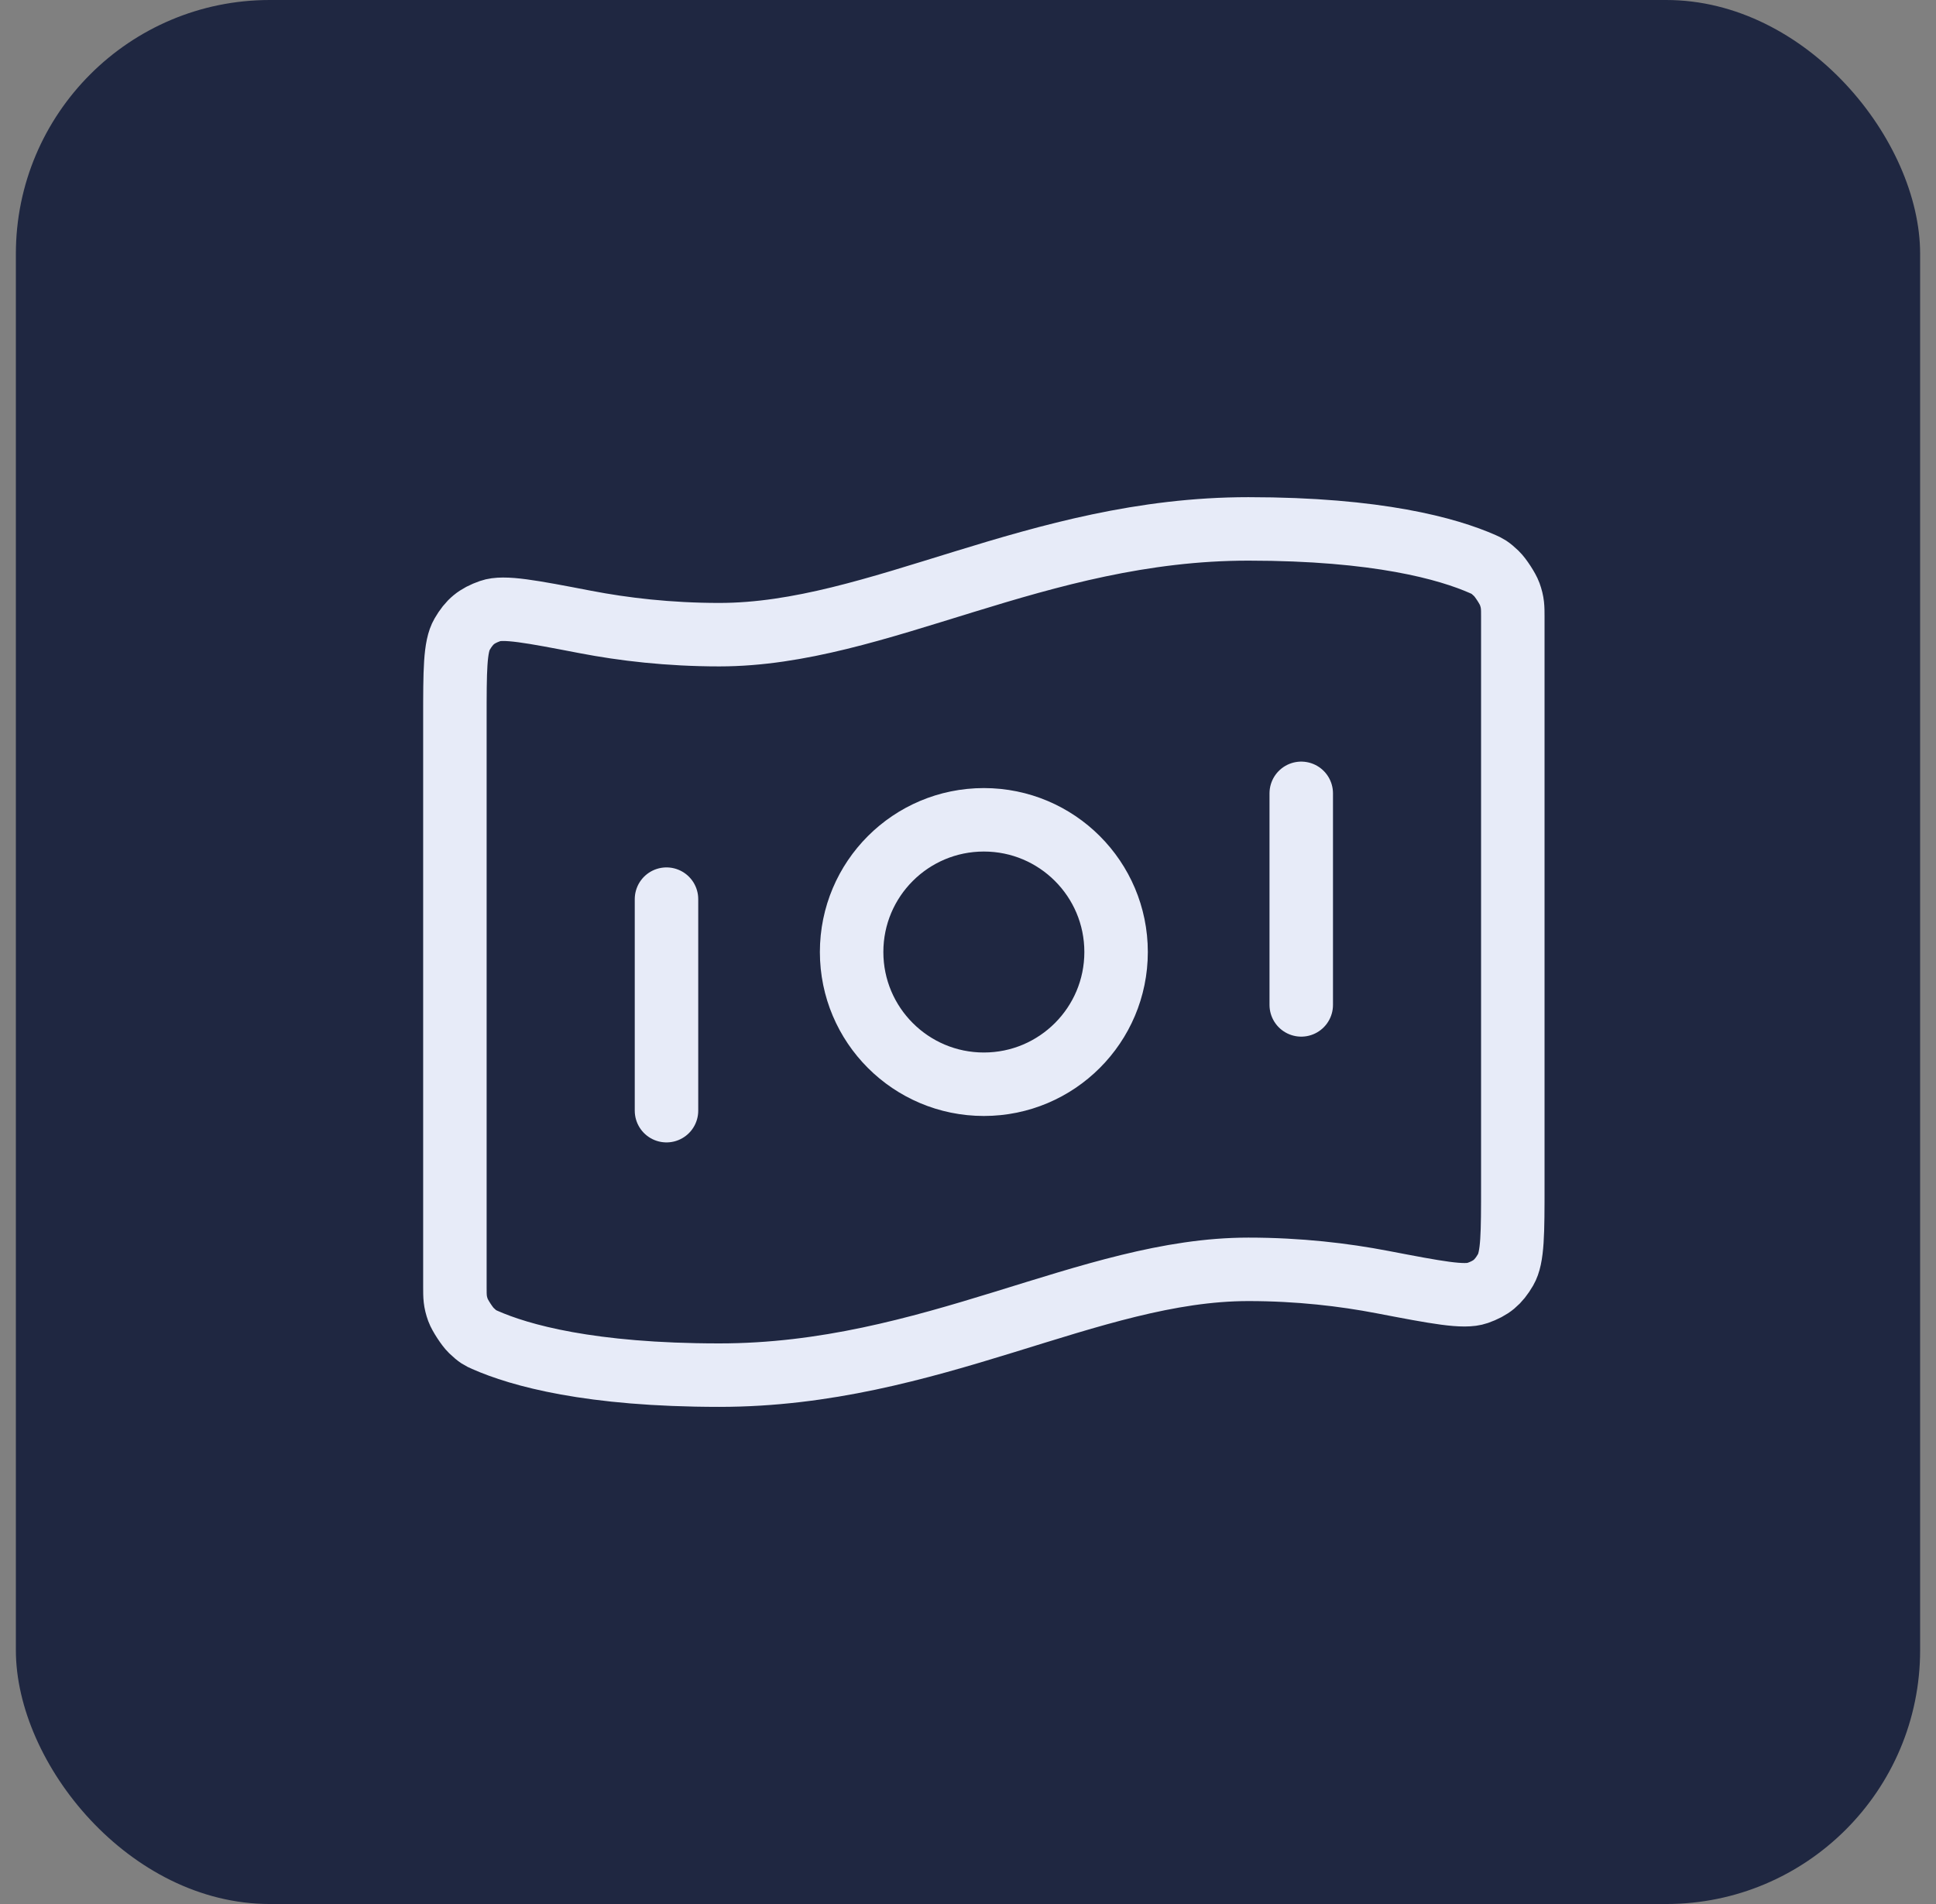 <svg width="61" height="60" viewBox="0 0 61 60" fill="none" xmlns="http://www.w3.org/2000/svg">
<rect x="0" y="0" width="61" height="60" fill="#808080" stroke="none"/>
<rect x="0.5" width="60" height="60" rx="8" fill="#1F2741"/>
<path d="M21 28.334V35M41 25V31.667M39.333 16.667C43.414 16.667 45.622 17.292 46.72 17.776C46.866 17.841 46.939 17.873 47.15 18.074C47.277 18.195 47.508 18.549 47.567 18.714C47.666 18.988 47.666 19.138 47.666 19.438V37.352C47.666 38.867 47.666 39.624 47.439 40.013C47.208 40.409 46.985 40.593 46.553 40.746C46.128 40.895 45.27 40.73 43.553 40.401C42.352 40.17 40.927 40 39.333 40C34.333 40 29.333 43.334 22.666 43.334C18.585 43.334 16.378 42.709 15.28 42.225C15.133 42.16 15.06 42.128 14.849 41.926C14.723 41.806 14.492 41.451 14.432 41.287C14.333 41.012 14.333 40.862 14.333 40.562L14.333 22.648C14.333 21.134 14.333 20.377 14.56 19.987C14.791 19.591 15.014 19.407 15.446 19.255C15.872 19.105 16.73 19.27 18.446 19.6C19.647 19.831 21.072 20 22.666 20C27.666 20 32.666 16.667 39.333 16.667ZM35.166 30C35.166 32.301 33.301 34.167 31 34.167C28.698 34.167 26.833 32.301 26.833 30C26.833 27.699 28.698 25.834 31 25.834C33.301 25.834 35.166 27.699 35.166 30Z" stroke="#E7EBF8" stroke-width="2" stroke-linecap="round" stroke-linejoin="round"/>
</svg>
